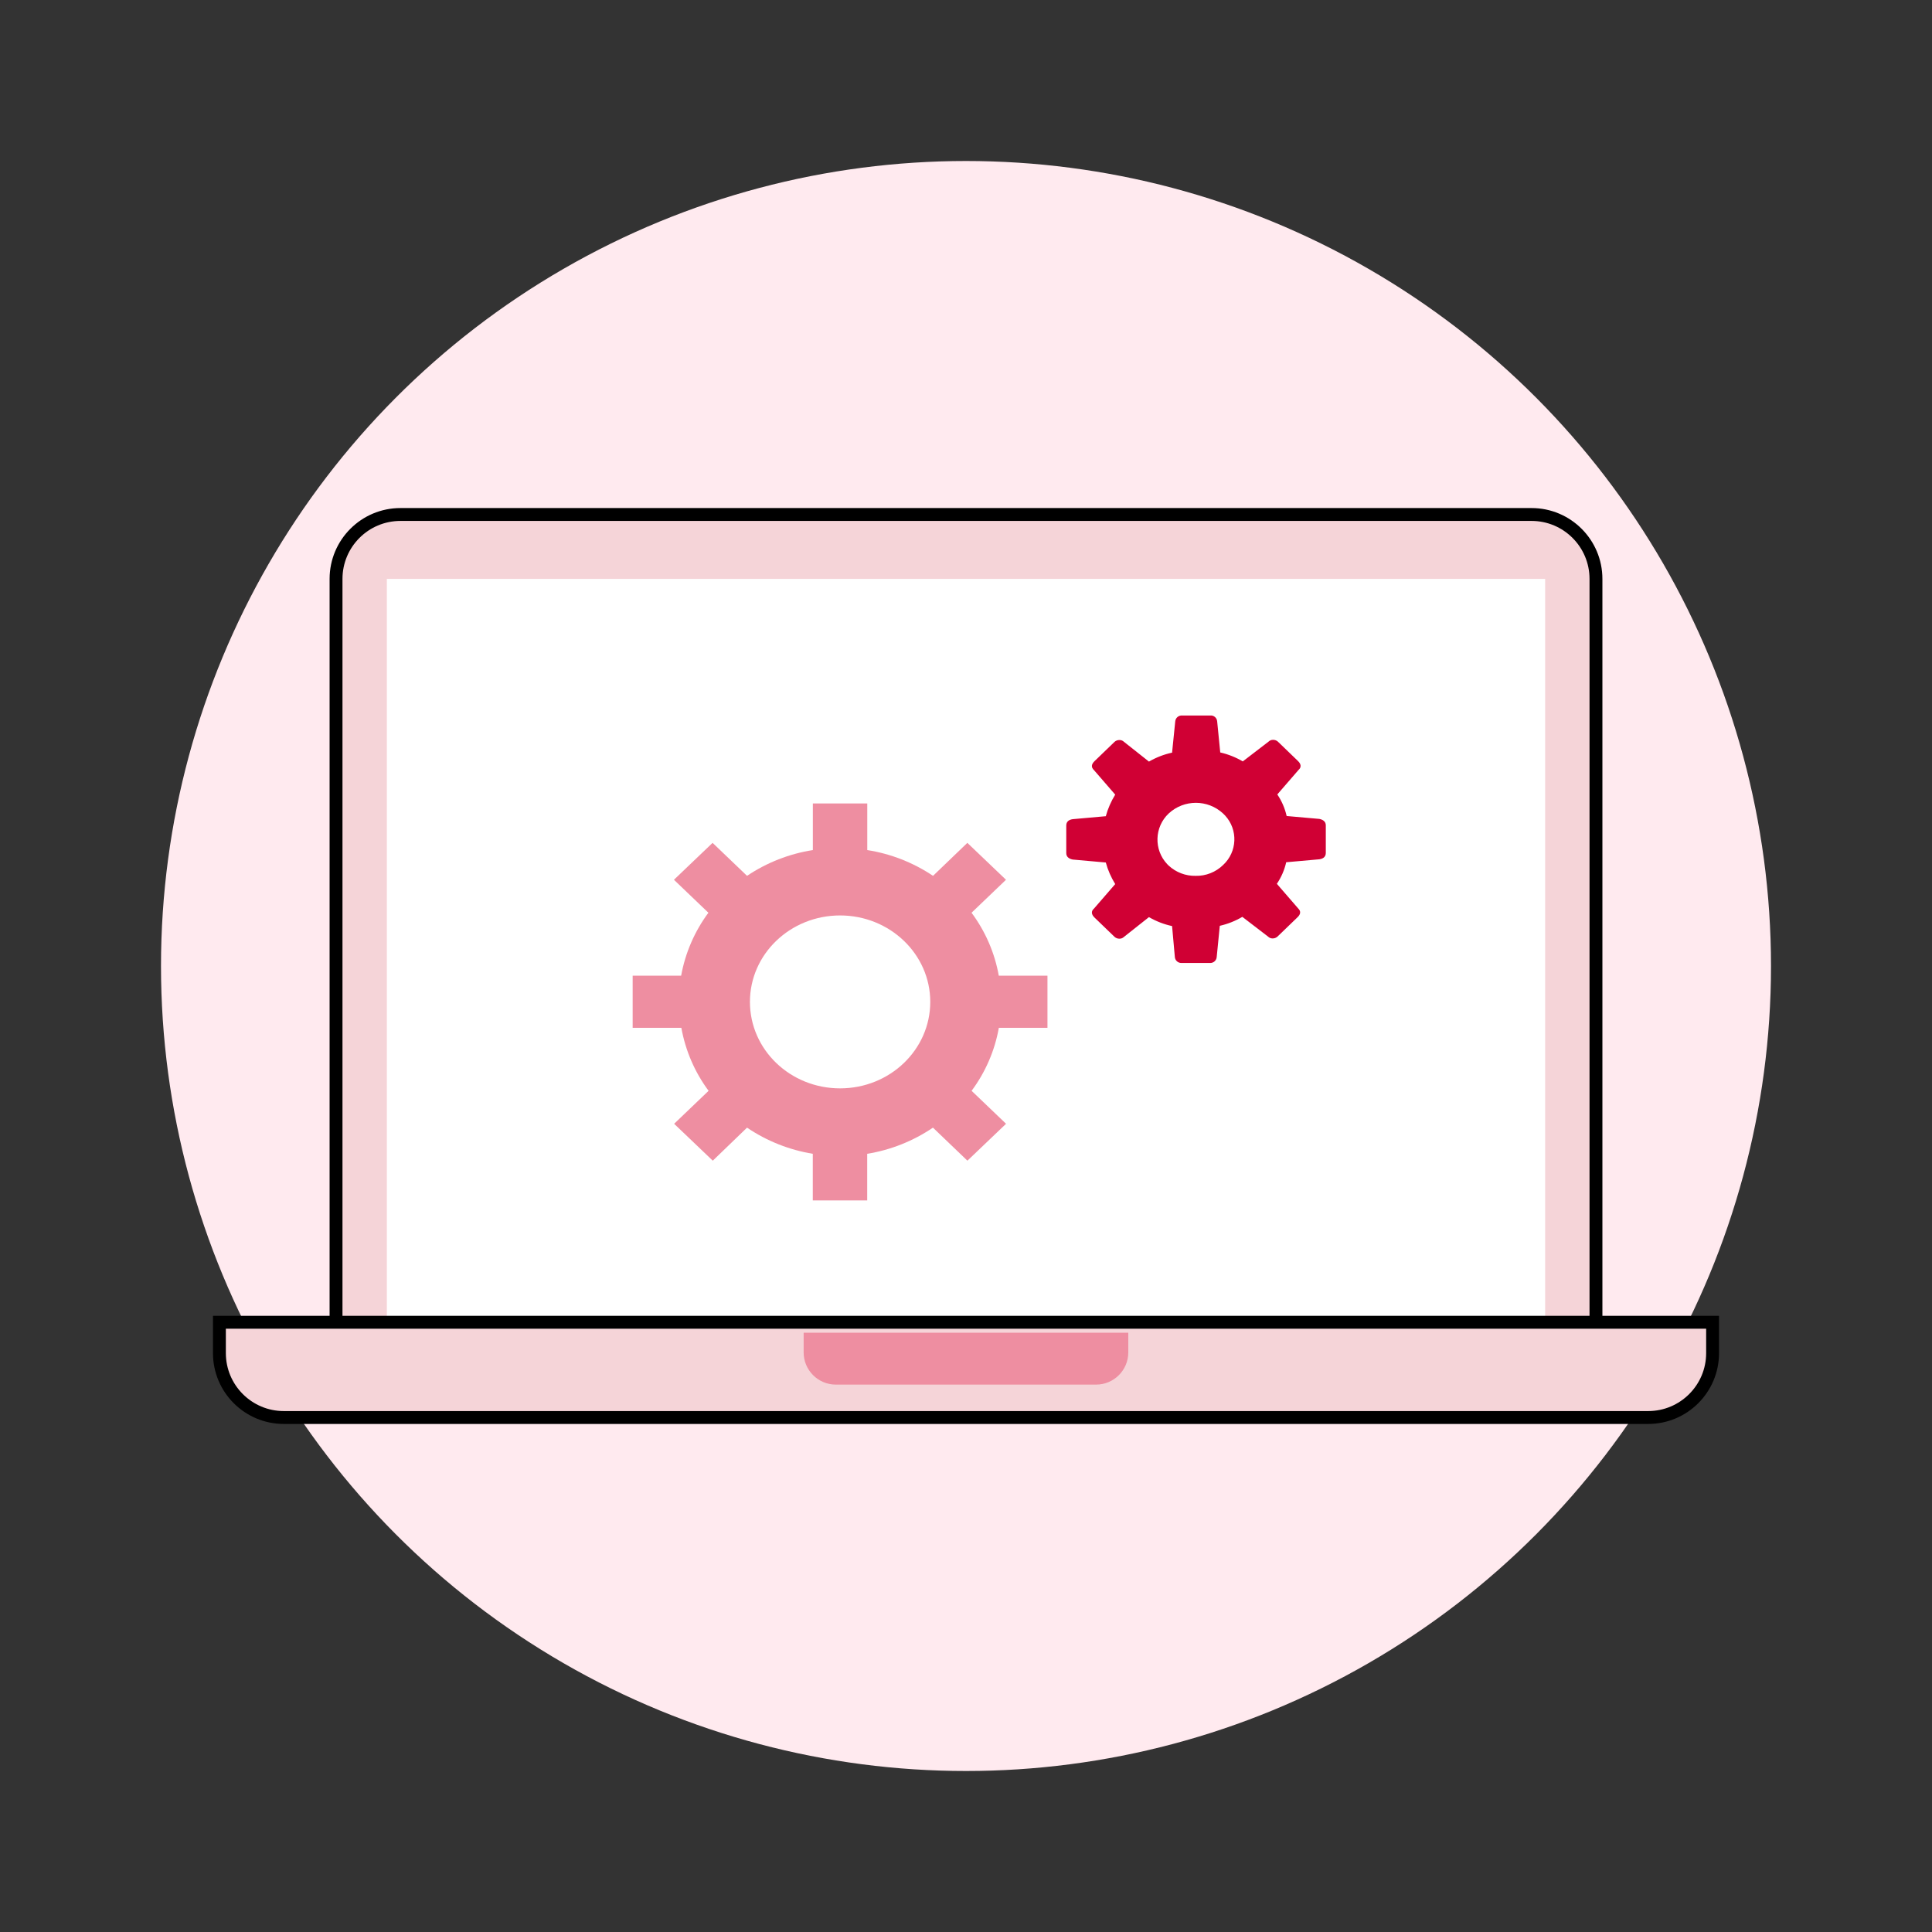 <?xml version="1.0" encoding="UTF-8"?> <svg xmlns="http://www.w3.org/2000/svg" id="_レイヤー_1" data-name="レイヤー 1" viewBox="0 0 300 300"><rect x="0" y="0" width="300" height="300" fill="#333333" stroke="none"/><defs><style> .cls-1 { fill: #ee8ea1; } .cls-2 { fill: #ffeaef; } .cls-3 { fill: #fff; } .cls-4 { fill: #d00034; } .cls-5 { fill: #f5d4d8; stroke: #000; stroke-miterlimit: 10; stroke-width: 2px; } </style></defs><circle class="cls-2" cx="150" cy="150" r="125"></circle><path class="cls-5" d="M62.18,79.89h175.64c5.52,0,10,4.48,10,10v118.29H52.18v-118.29c0-5.52,4.48-10,10-10Z"></path><rect class="cls-3" x="60.07" y="89.89" width="179.86" height="120.76"></rect><path class="cls-5" d="M34.07,205.32h231.86v4.79c0,5.52-4.48,10-10,10H44.07c-5.52,0-10-4.48-10-10v-4.79h0Z"></path><path class="cls-1" d="M124.79,206.94h50.41v3.06c0,2.76-2.24,5-5,5h-40.41c-2.76,0-5-2.24-5-5v-3.06h0Z"></path><path class="cls-1" d="M162.65,159.6v-8.1h-7.56c-.63-3.54-2.08-6.88-4.23-9.77l5.35-5.12-6-5.73-5.33,5.12c-3.07-2.06-6.56-3.43-10.21-4v-7.24h-8.45v7.24c-3.66.57-7.15,1.94-10.22,4l-5.35-5.12-6,5.73,5.35,5.12c-2.14,2.89-3.59,6.23-4.23,9.77h-7.53v8.1h7.56c.64,3.54,2.08,6.89,4.23,9.78l-5.35,5.12,6,5.73,5.32-5.13c3.07,2.08,6.55,3.46,10.21,4.06v7.24h8.45v-7.24c3.66-.59,7.14-1.98,10.21-4.06l5.35,5.13,6-5.73-5.35-5.12c2.15-2.89,3.6-6.24,4.23-9.78h7.55ZM130.45,169c-7.74,0-14-6-14-13.43s6.28-13.42,14-13.42,14,6,14,13.42-6.26,13.43-14,13.43Z"></path><path class="cls-4" d="M204.87,127.16c.64.13,1,.47,1,1v4.27c0,.56-.33.9-1,1l-5.15.46c-.27,1.2-.76,2.33-1.45,3.35l3.3,3.81c.45.43.42.9-.1,1.39l-3.11,3c-.21.19-.49.29-.77.28-.25,0-.5-.1-.68-.28l-4-3.07c-1.09.64-2.27,1.11-3.5,1.39l-.48,4.84c-.04.55-.51.97-1.07.93,0,0,0,0,0,0h-4.37c-.55.03-1.02-.38-1.06-.93l-.43-4.8c-1.26-.27-2.47-.74-3.59-1.39l-3.88,3.07c-.18.18-.43.28-.68.28-.29.01-.57-.09-.78-.28l-3.11-3c-.51-.49-.55-1-.09-1.39l3.3-3.81c-.64-1.04-1.14-2.17-1.46-3.35l-5.14-.46c-.65-.13-1-.47-1-1v-4.27c0-.56.32-.9,1-1l5.14-.46c.32-1.18.82-2.31,1.46-3.35l-3.3-3.81c-.46-.43-.42-.9.09-1.39l3.11-3c.21-.19.49-.29.78-.28.25,0,.5.1.68.28l3.88,3.07c1.12-.65,2.33-1.12,3.59-1.39l.49-4.84c.04-.55.51-.96,1.06-.93h4.37c.55-.05,1.03.35,1.08.9l.48,4.84c1.23.28,2.41.75,3.5,1.39l4-3.07c.18-.18.43-.28.68-.28.28-.01.56.09.77.28l3.11,3c.52.49.55,1,.1,1.39l-3.3,3.81c.69,1.02,1.18,2.15,1.45,3.35l5.08.45ZM185.65,136c1.59.04,3.13-.57,4.27-1.68,2.21-2.04,2.35-5.48.31-7.69-.1-.11-.2-.21-.31-.31-2.38-2.21-6.07-2.21-8.45,0-2.23,2.11-2.33,5.64-.22,7.87.07.07.14.15.22.22,1.14,1.05,2.63,1.62,4.18,1.59Z"></path></svg> 